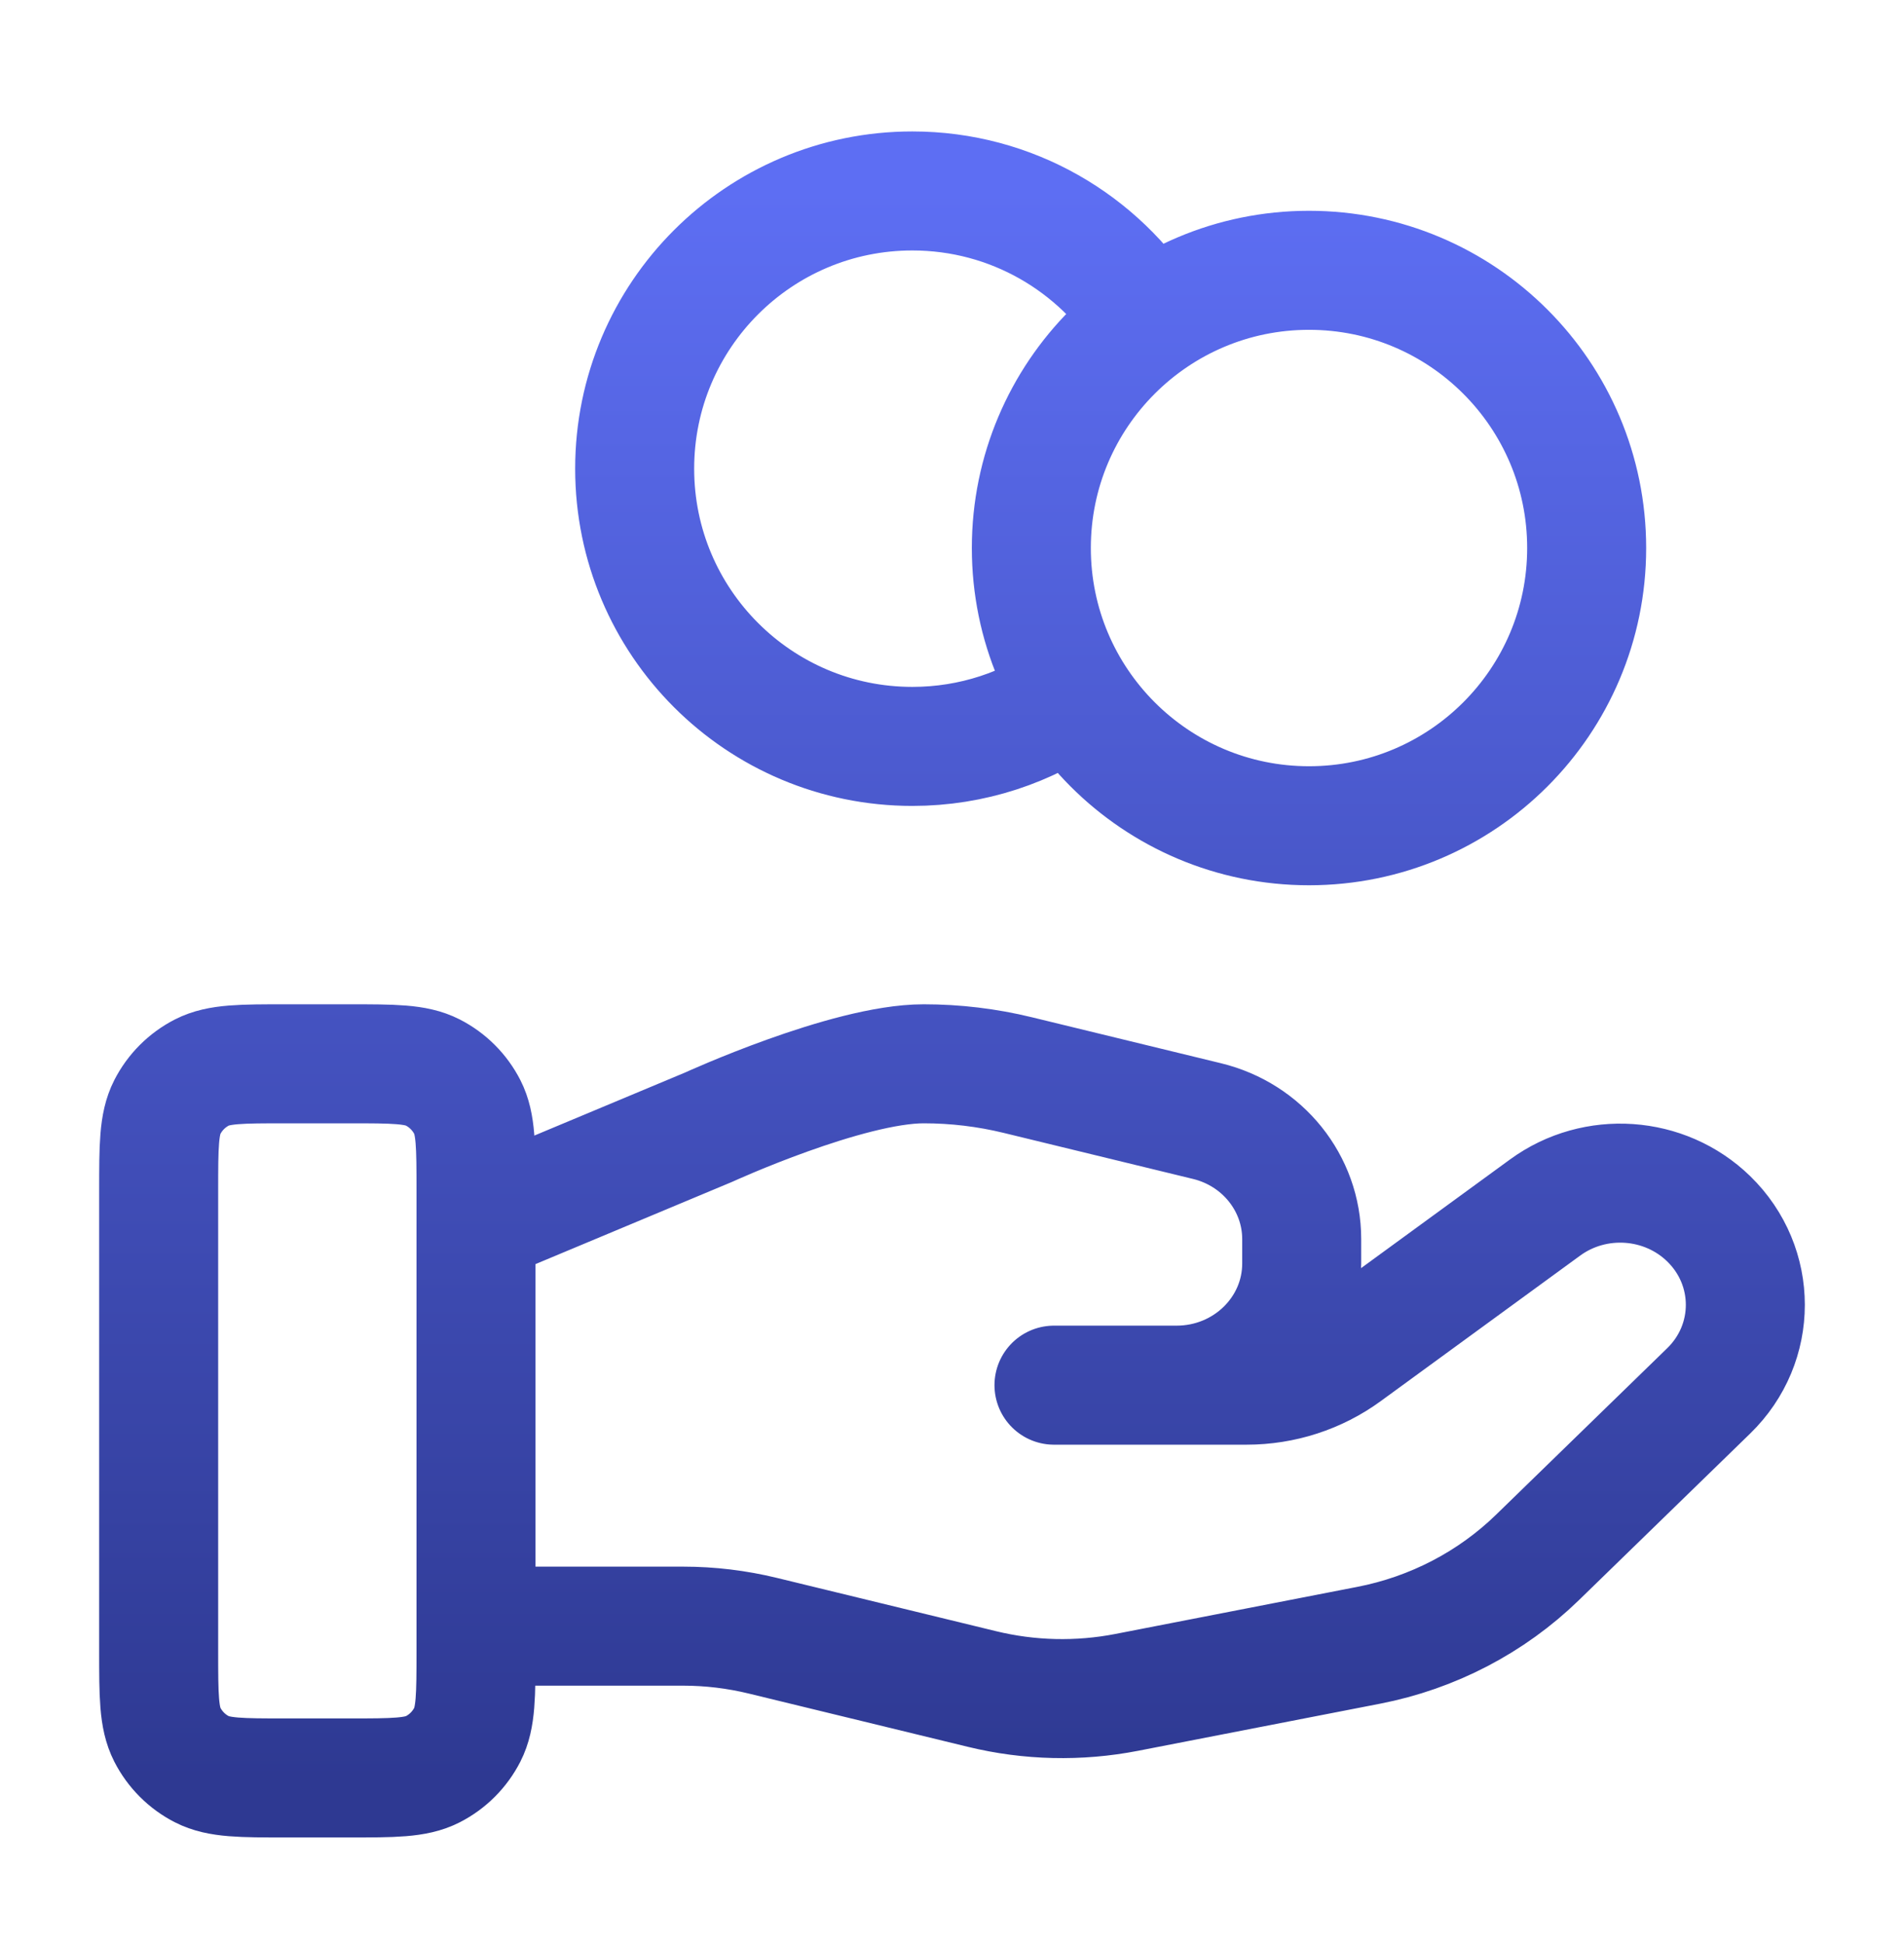 <svg width="48" height="49" viewBox="0 0 48 49" fill="none" xmlns="http://www.w3.org/2000/svg">
<path d="M27.059 17.517C25.914 18.333 24.513 18.813 23 18.813C19.134 18.813 16 15.679 16 11.813C16 7.947 19.134 4.813 23 4.813C25.506 4.813 27.704 6.13 28.941 8.11M12 40.987H17.221C17.901 40.987 18.578 41.069 19.238 41.23L24.754 42.571C25.951 42.863 27.198 42.891 28.407 42.656L34.506 41.469C36.117 41.156 37.599 40.384 38.761 39.254L43.076 35.057C44.308 33.86 44.308 31.918 43.076 30.719C41.966 29.64 40.209 29.519 38.954 30.434L33.925 34.103C33.205 34.629 32.329 34.913 31.427 34.913H26.571L29.662 34.913C31.404 34.913 32.816 33.54 32.816 31.845V31.232C32.816 29.824 31.831 28.597 30.428 28.257L25.657 27.097C24.881 26.908 24.086 26.813 23.286 26.813C21.357 26.813 17.864 28.411 17.864 28.411L12 30.863M40 13.813C40 17.679 36.866 20.813 33 20.813C29.134 20.813 26 17.679 26 13.813C26 9.947 29.134 6.813 33 6.813C36.866 6.813 40 9.947 40 13.813ZM4 30.013L4 41.613C4 42.733 4 43.293 4.218 43.721C4.41 44.097 4.716 44.404 5.092 44.595C5.52 44.813 6.08 44.813 7.2 44.813H8.8C9.92 44.813 10.48 44.813 10.908 44.595C11.284 44.404 11.59 44.097 11.782 43.721C12 43.293 12 42.733 12 41.613V30.013C12 28.893 12 28.333 11.782 27.905C11.59 27.529 11.284 27.223 10.908 27.031C10.48 26.813 9.92 26.813 8.8 26.813L7.2 26.813C6.08 26.813 5.52 26.813 5.092 27.031C4.716 27.223 4.41 27.529 4.218 27.905C4 28.333 4 28.893 4 30.013Z" stroke="url(#paint0_linear_1187_422)" stroke-width="3" stroke-linecap="round" stroke-linejoin="round"/>
<defs>
<linearGradient id="paint0_linear_1187_422" x1="24" y1="4.813" x2="24" y2="44.813" gradientUnits="userSpaceOnUse">
<stop stop-color="#5D6EF3"/>
<stop offset="1" stop-color="#2E3992"/>
</linearGradient>
</defs>
</svg>
